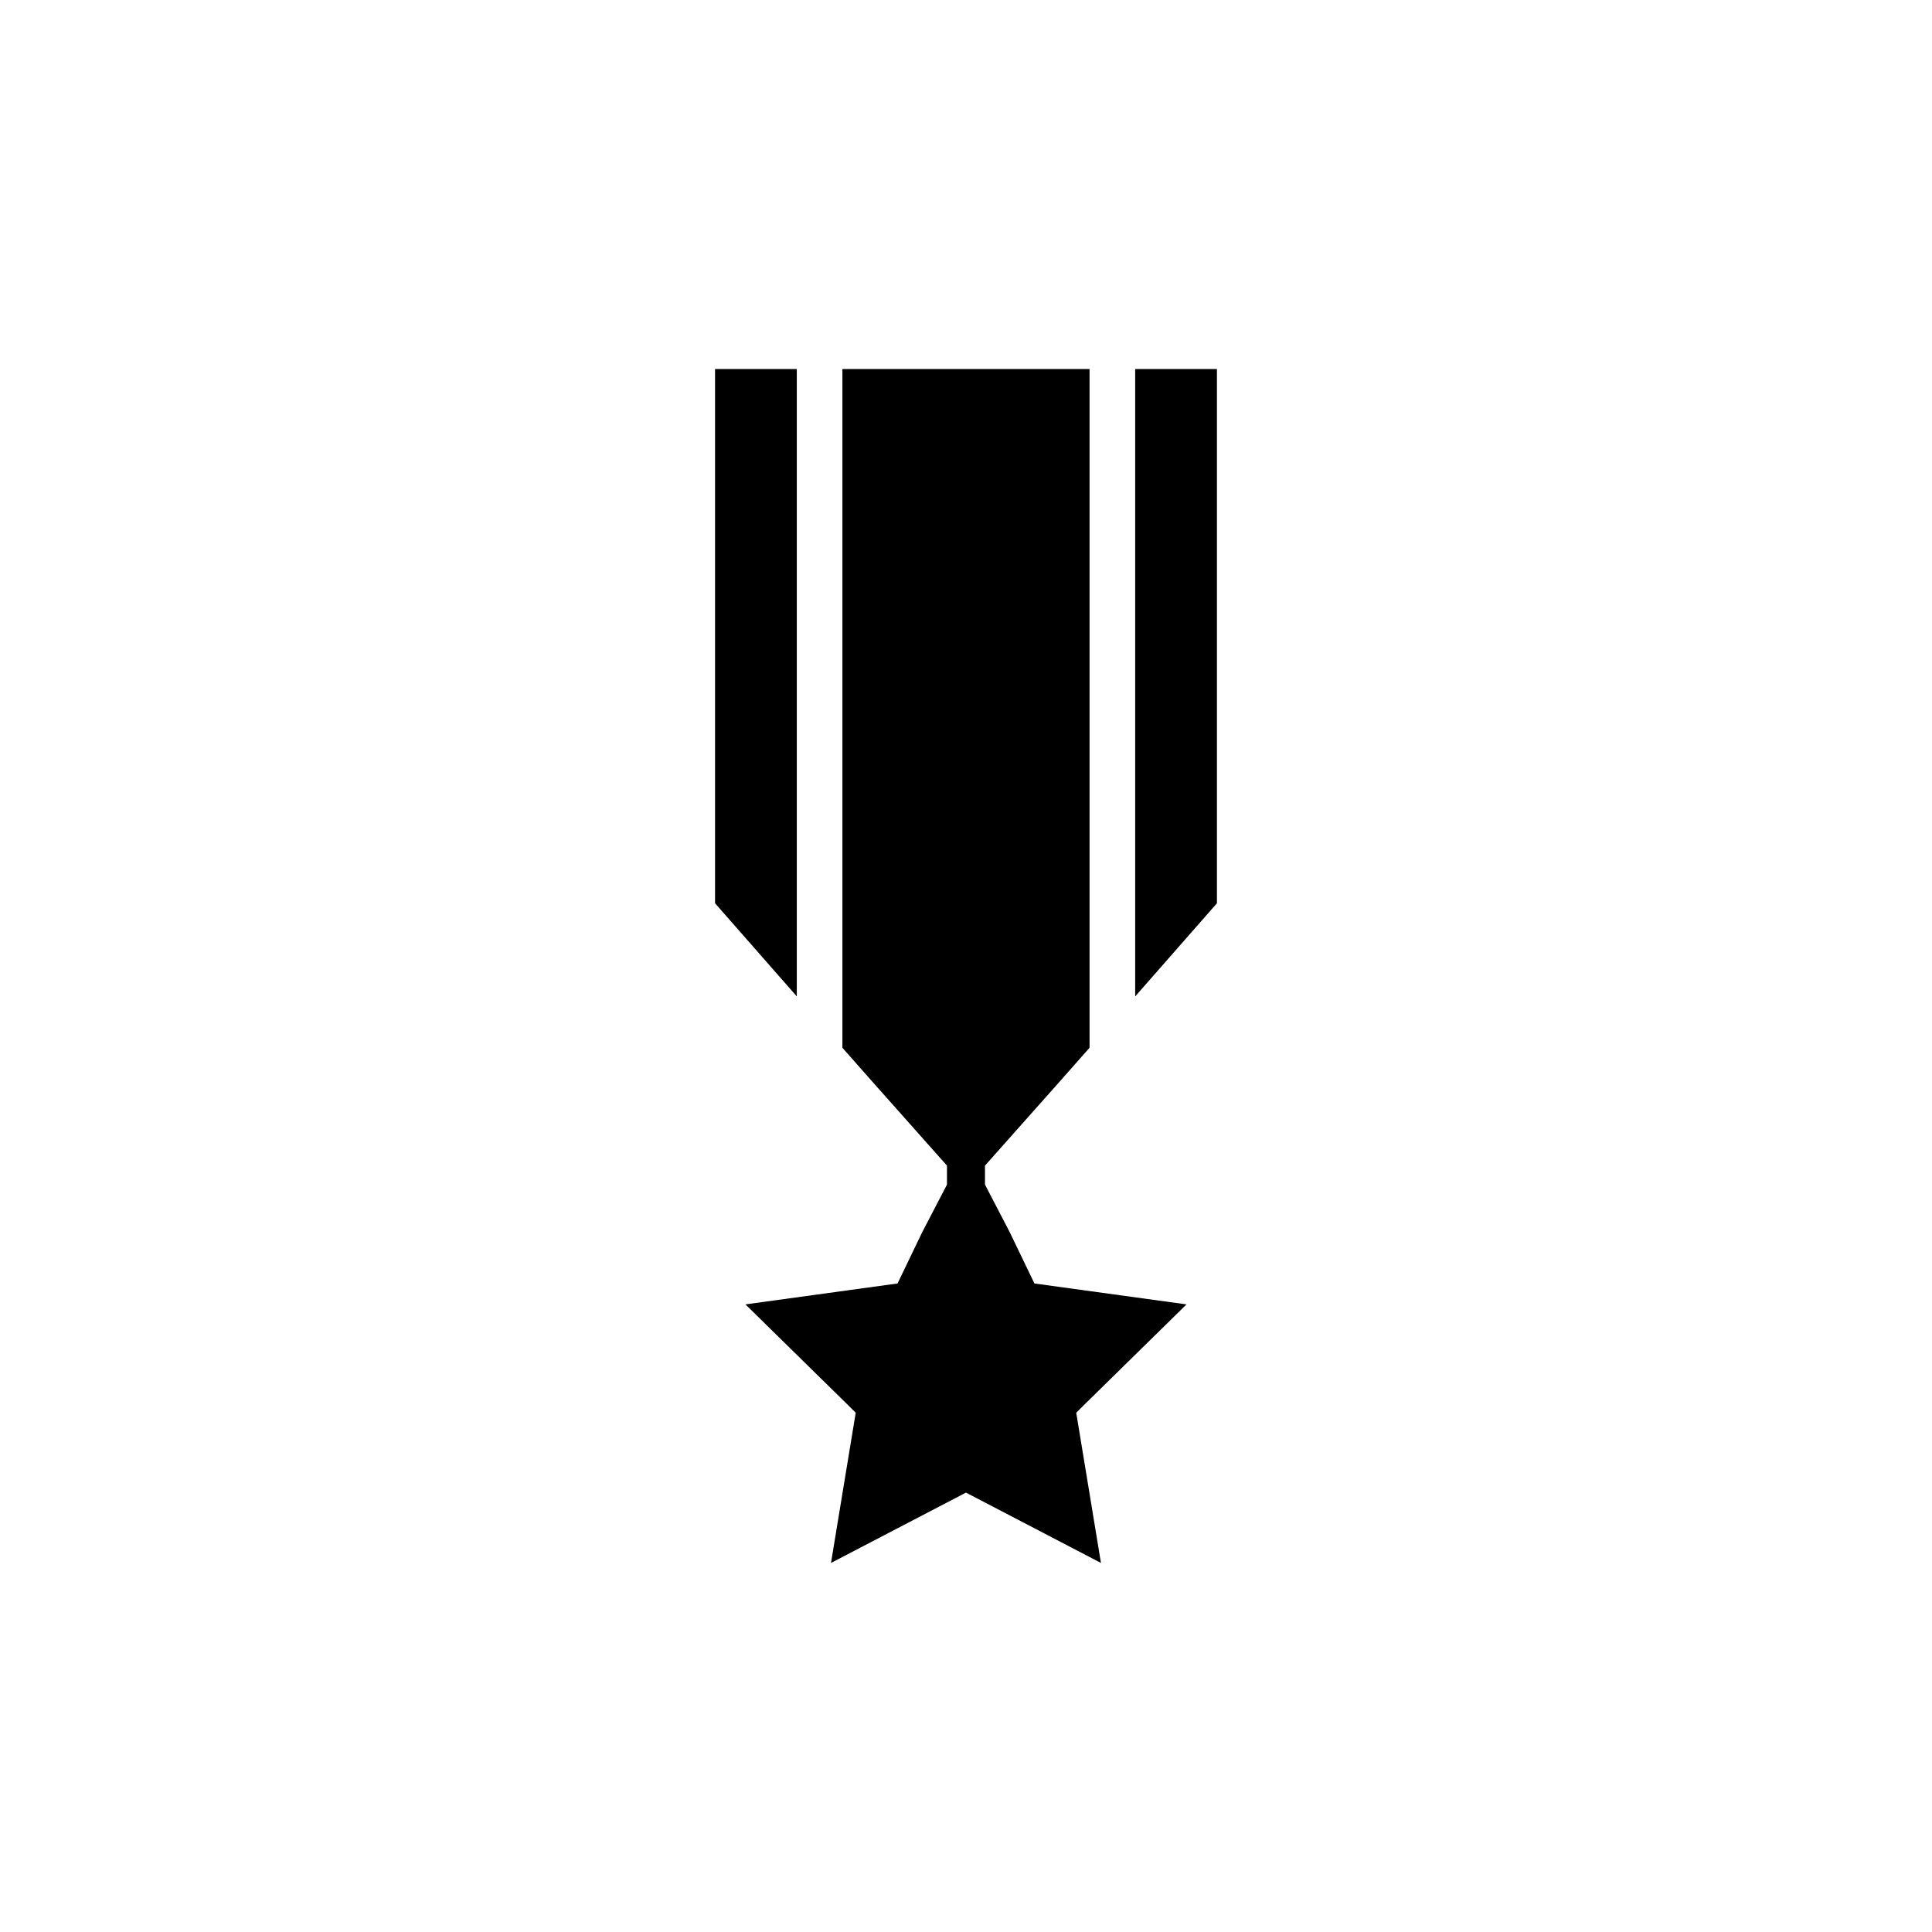 <?xml version="1.0" encoding="UTF-8"?>
<!-- Uploaded to: SVG Repo, www.svgrepo.com, Generator: SVG Repo Mixer Tools -->
<svg fill="#000000" width="800px" height="800px" version="1.1" viewBox="144 144 512 512" xmlns="http://www.w3.org/2000/svg">
 <g>
  <path d="m466.5 241.8h-21.664v166.26l21.664-24.688z"/>
  <path d="m355.16 241.8h-21.664v141.57l21.664 24.688z"/>
  <path d="m431.23 516.38 27.207-26.703-40.305-5.543-6.551-13.602-6.551-12.594v-5.039l20.152-22.672 7.559-8.562v-179.86h-65.496v179.86l7.559 8.562 20.152 22.672v5.039l-6.551 12.594-6.547 13.602-40.309 5.543 27.207 26.703 2.016 2.016-6.551 39.801 35.773-18.641 35.77 18.641-6.551-39.801z"/>
 </g>
</svg>